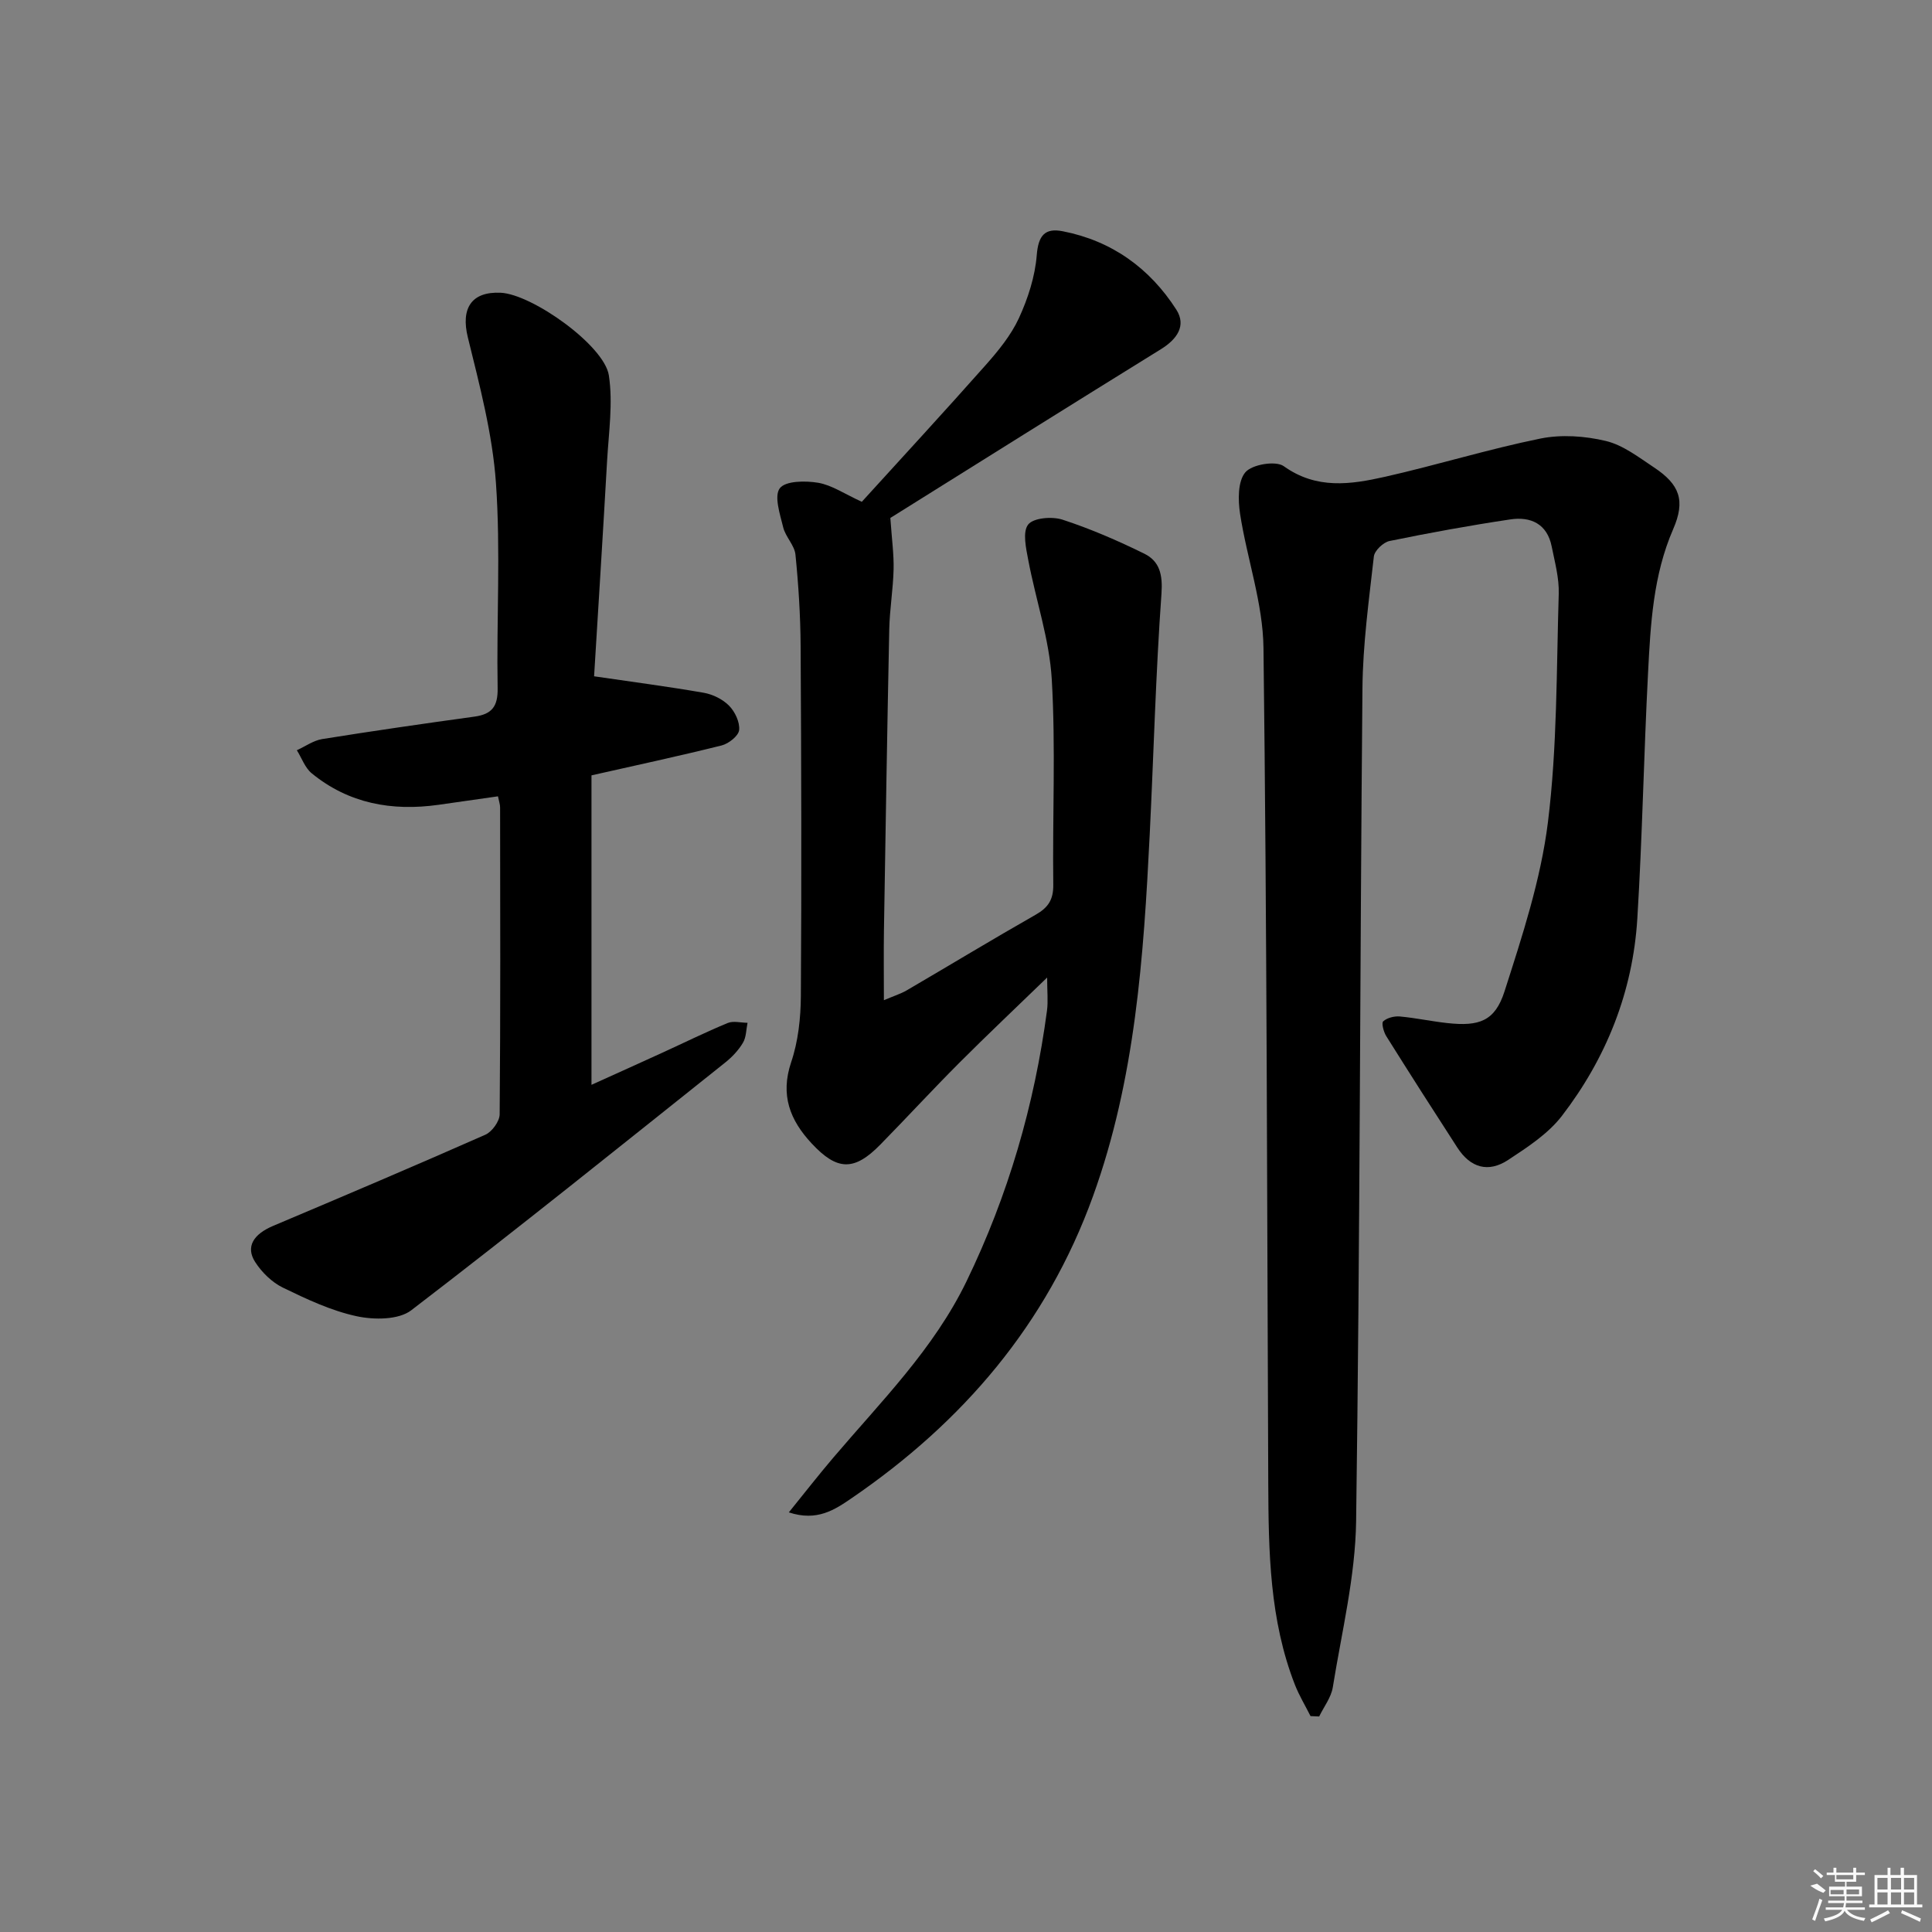 <svg enable-background="new 0 0 400 400" viewBox="0 0 400 400" xmlns="http://www.w3.org/2000/svg"><rect x="0" y="0" width="400" height="400" fill="#808080" stroke="none"/><path d="m271.33 355.3c-1.08-2.15-2.34-4.23-3.22-6.46-5.27-13.46-5.47-27.6-5.53-41.76-.25-57.65-.28-115.3-.99-172.94-.11-9.27-3.42-18.48-4.85-27.78-.43-2.84-.48-6.72 1.1-8.58 1.38-1.63 6.29-2.45 7.95-1.26 6.78 4.85 13.85 3.79 20.93 2.2 10.78-2.43 21.38-5.72 32.2-7.92 4.34-.88 9.22-.54 13.56.5 3.56.85 6.8 3.38 9.97 5.48 5.32 3.53 6.54 6.85 3.96 12.78-4.15 9.56-4.68 19.66-5.2 29.76-.88 16.94-1.18 33.92-2.22 50.86-.93 15.15-6.41 28.88-15.62 40.86-2.85 3.7-7.11 6.47-11.1 9.1-4.15 2.74-7.84 1.63-10.54-2.54-4.96-7.66-9.88-15.35-14.72-23.08-.55-.88-1.03-2.71-.63-3.07.82-.73 2.3-1.1 3.44-1 3.3.3 6.56 1.01 9.86 1.37 6.54.71 9.83-.38 11.81-6.55 3.68-11.47 7.51-23.14 8.99-35.02 1.94-15.63 1.76-31.52 2.24-47.31.1-3.25-.81-6.56-1.46-9.8-.94-4.7-4.36-6.24-8.58-5.6-8.37 1.25-16.71 2.77-25 4.47-1.29.27-3.11 2-3.24 3.22-1.02 9.07-2.28 18.18-2.36 27.28-.52 57.48-.51 114.96-1.31 172.43-.16 11.49-2.99 22.96-4.83 34.4-.34 2.11-1.85 4.03-2.82 6.04-.59-.04-1.19-.06-1.79-.08z"/><path d="m184.33 107.14c.31 4.5.75 7.62.68 10.72-.1 4.15-.81 8.28-.9 12.42-.43 20.8-.76 41.61-1.1 62.41-.07 4.52-.01 9.05-.01 14.39 2.12-.9 3.51-1.33 4.73-2.04 8.9-5.2 17.72-10.55 26.68-15.65 2.6-1.48 3.7-3.11 3.66-6.23-.18-14.16.51-28.36-.31-42.47-.48-8.3-3.3-16.44-4.86-24.69-.47-2.47-1.23-5.86-.03-7.4 1.1-1.4 4.95-1.71 7.11-1.01 5.79 1.89 11.44 4.34 16.91 7.03 3.2 1.57 3.86 4.34 3.58 8.3-1.19 16.56-1.61 33.17-2.43 49.76-1.26 25.41-2.98 50.72-11.75 74.99-9.59 26.53-26.95 46.76-49.95 62.5-3.49 2.39-7.17 4.89-13.02 2.95 3.29-4.07 6.17-7.76 9.19-11.31 9.89-11.64 20.79-22.48 27.59-36.51 8.63-17.81 14.07-36.51 16.67-56.08.25-1.92.03-3.89.03-6.83-6.42 6.22-12.4 11.86-18.21 17.68-5.53 5.54-10.83 11.3-16.31 16.89-5.42 5.54-8.95 5.46-14.24-.23-4.48-4.81-6.53-10-4.24-16.81 1.46-4.32 1.98-9.12 2.01-13.71.16-24.15.09-48.31-.05-72.47-.04-6.31-.44-12.64-1.07-18.92-.2-1.94-2.06-3.67-2.54-5.65-.66-2.7-1.92-6.46-.7-8.08 1.17-1.55 5.3-1.58 7.93-1.14 2.84.48 5.45 2.3 9.05 3.94 8.3-9.13 17.06-18.62 25.62-28.28 2.63-2.97 5.26-6.18 6.9-9.73 1.88-4.09 3.35-8.63 3.7-13.08.33-4.06 1.69-5.65 5.39-4.92 10.15 1.98 18 7.65 23.5 16.22 2.14 3.34.13 6.15-3.19 8.2-18.8 11.63-37.52 23.37-56.26 35.09-.23.17-.41.48.24-.25z"/><path d="m103.1 164.87c-4.18.6-8.25 1.19-12.33 1.76-9.62 1.35-18.57-.25-26.24-6.53-1.39-1.14-2.06-3.16-3.07-4.77 1.74-.79 3.41-2.01 5.23-2.31 10.49-1.68 21.01-3.2 31.54-4.65 3.6-.5 4.87-2.08 4.8-5.9-.25-14.16.64-28.38-.35-42.48-.71-10.14-3.38-20.21-5.82-30.15-1.46-5.94.68-9.51 6.8-9.23 6.49.3 21.45 10.89 22.4 17.12.87 5.75-.03 11.8-.37 17.71-.86 15.25-1.83 30.49-2.69 44.58 7.96 1.17 15.36 2.13 22.7 3.41 1.88.33 3.93 1.34 5.25 2.68 1.22 1.24 2.25 3.41 2.08 5.04-.12 1.2-2.16 2.81-3.6 3.18-8.85 2.21-17.77 4.12-26.97 6.2v64.07c5.11-2.31 9.87-4.45 14.61-6.62 4.53-2.07 9-4.28 13.6-6.18 1.17-.48 2.72-.05 4.1-.04-.29 1.39-.26 2.98-.95 4.13-.91 1.54-2.23 2.94-3.64 4.07-21.6 17.22-43.12 34.54-65.05 51.33-2.62 2-7.71 1.99-11.29 1.22-5.29-1.14-10.37-3.54-15.29-5.93-2.25-1.1-4.35-3.16-5.72-5.29-2.02-3.15-.37-5.76 3.73-7.49 14.68-6.2 29.35-12.43 43.93-18.87 1.38-.61 2.95-2.78 2.96-4.23.18-21.16.12-42.33.09-63.49.01-.64-.23-1.28-.44-2.34z"/><g fill="#fafafa"><path d="m374.8 390.4 1.4-.4c.7.5 1.3 1 1.8 1.4l-.5.5c-1.5-.6-2.1-1.1-2.7-1.5zm1 7.3-.6-.3c.5-1.4 1.1-2.8 1.5-4.3.2.1.4.2.6.3-.5 1.3-1 2.8-1.5 4.3zm-.4-10.3.4-.4c.4.3 1 .8 1.7 1.4l-.5.5c-.4-.5-1-1-1.6-1.5zm2.5.3h1.7v-1h.6v1h3.5v-1h.6v1h1.8v.5h-1.8v1.4h-2v1h3.2v2h-3.2v.9h3.3v.5h-3.4c0 .3-.1.6-.1.9h4v.5h-3.7c.7.9 1.9 1.5 3.8 1.7-.1.2-.2.4-.3.6-2.1-.4-3.5-1.1-4-2.1-.4 1-1.8 1.7-4 2.2-.1-.2-.2-.4-.3-.6 2.1-.4 3.4-1 3.8-1.8h-3.4v-.5h3.6c.1-.3.1-.6.2-.9h-3.3v-.5h3.4c0-.3 0-.6 0-.9h-3.2v-2h3.3v-1h-2.1v-1.4h-1.7v-.5zm1.1 3.5v1h2.7c0-.3 0-.4 0-.4 0-.1 0-.2 0-.2 0-.1 0-.2 0-.3h-2.7zm1.2-3v.9h3.5v-.9zm4.7 3h-2.6v.6.4h2.6z"/><path d="m393.6 386.7h.6v1.5h2.7v6.1h1.1v.6h-11v-.6h1.1v-6.1h2.7v-1.5h.6v1.5h2.1v-1.5zm-2.7 8.8.4.6c-1.2.6-2.5 1.3-3.8 1.9-.1-.2-.2-.4-.3-.6 1.2-.6 2.5-1.2 3.7-1.9zm-2.2-6.7v2.4h2.1v-2.4zm0 3v2.5h2.1v-2.5zm2.8-3v2.4h2.1v-2.4zm0 3v2.5h2.1v-2.5zm6 6.1c-1.4-.7-2.7-1.3-3.9-1.8l.2-.6c1.5.6 2.7 1.2 3.9 1.7zm-1.2-9.1h-2.1v2.4h2.1zm-2.1 3v2.5h2.1v-2.5z"/></g></svg>